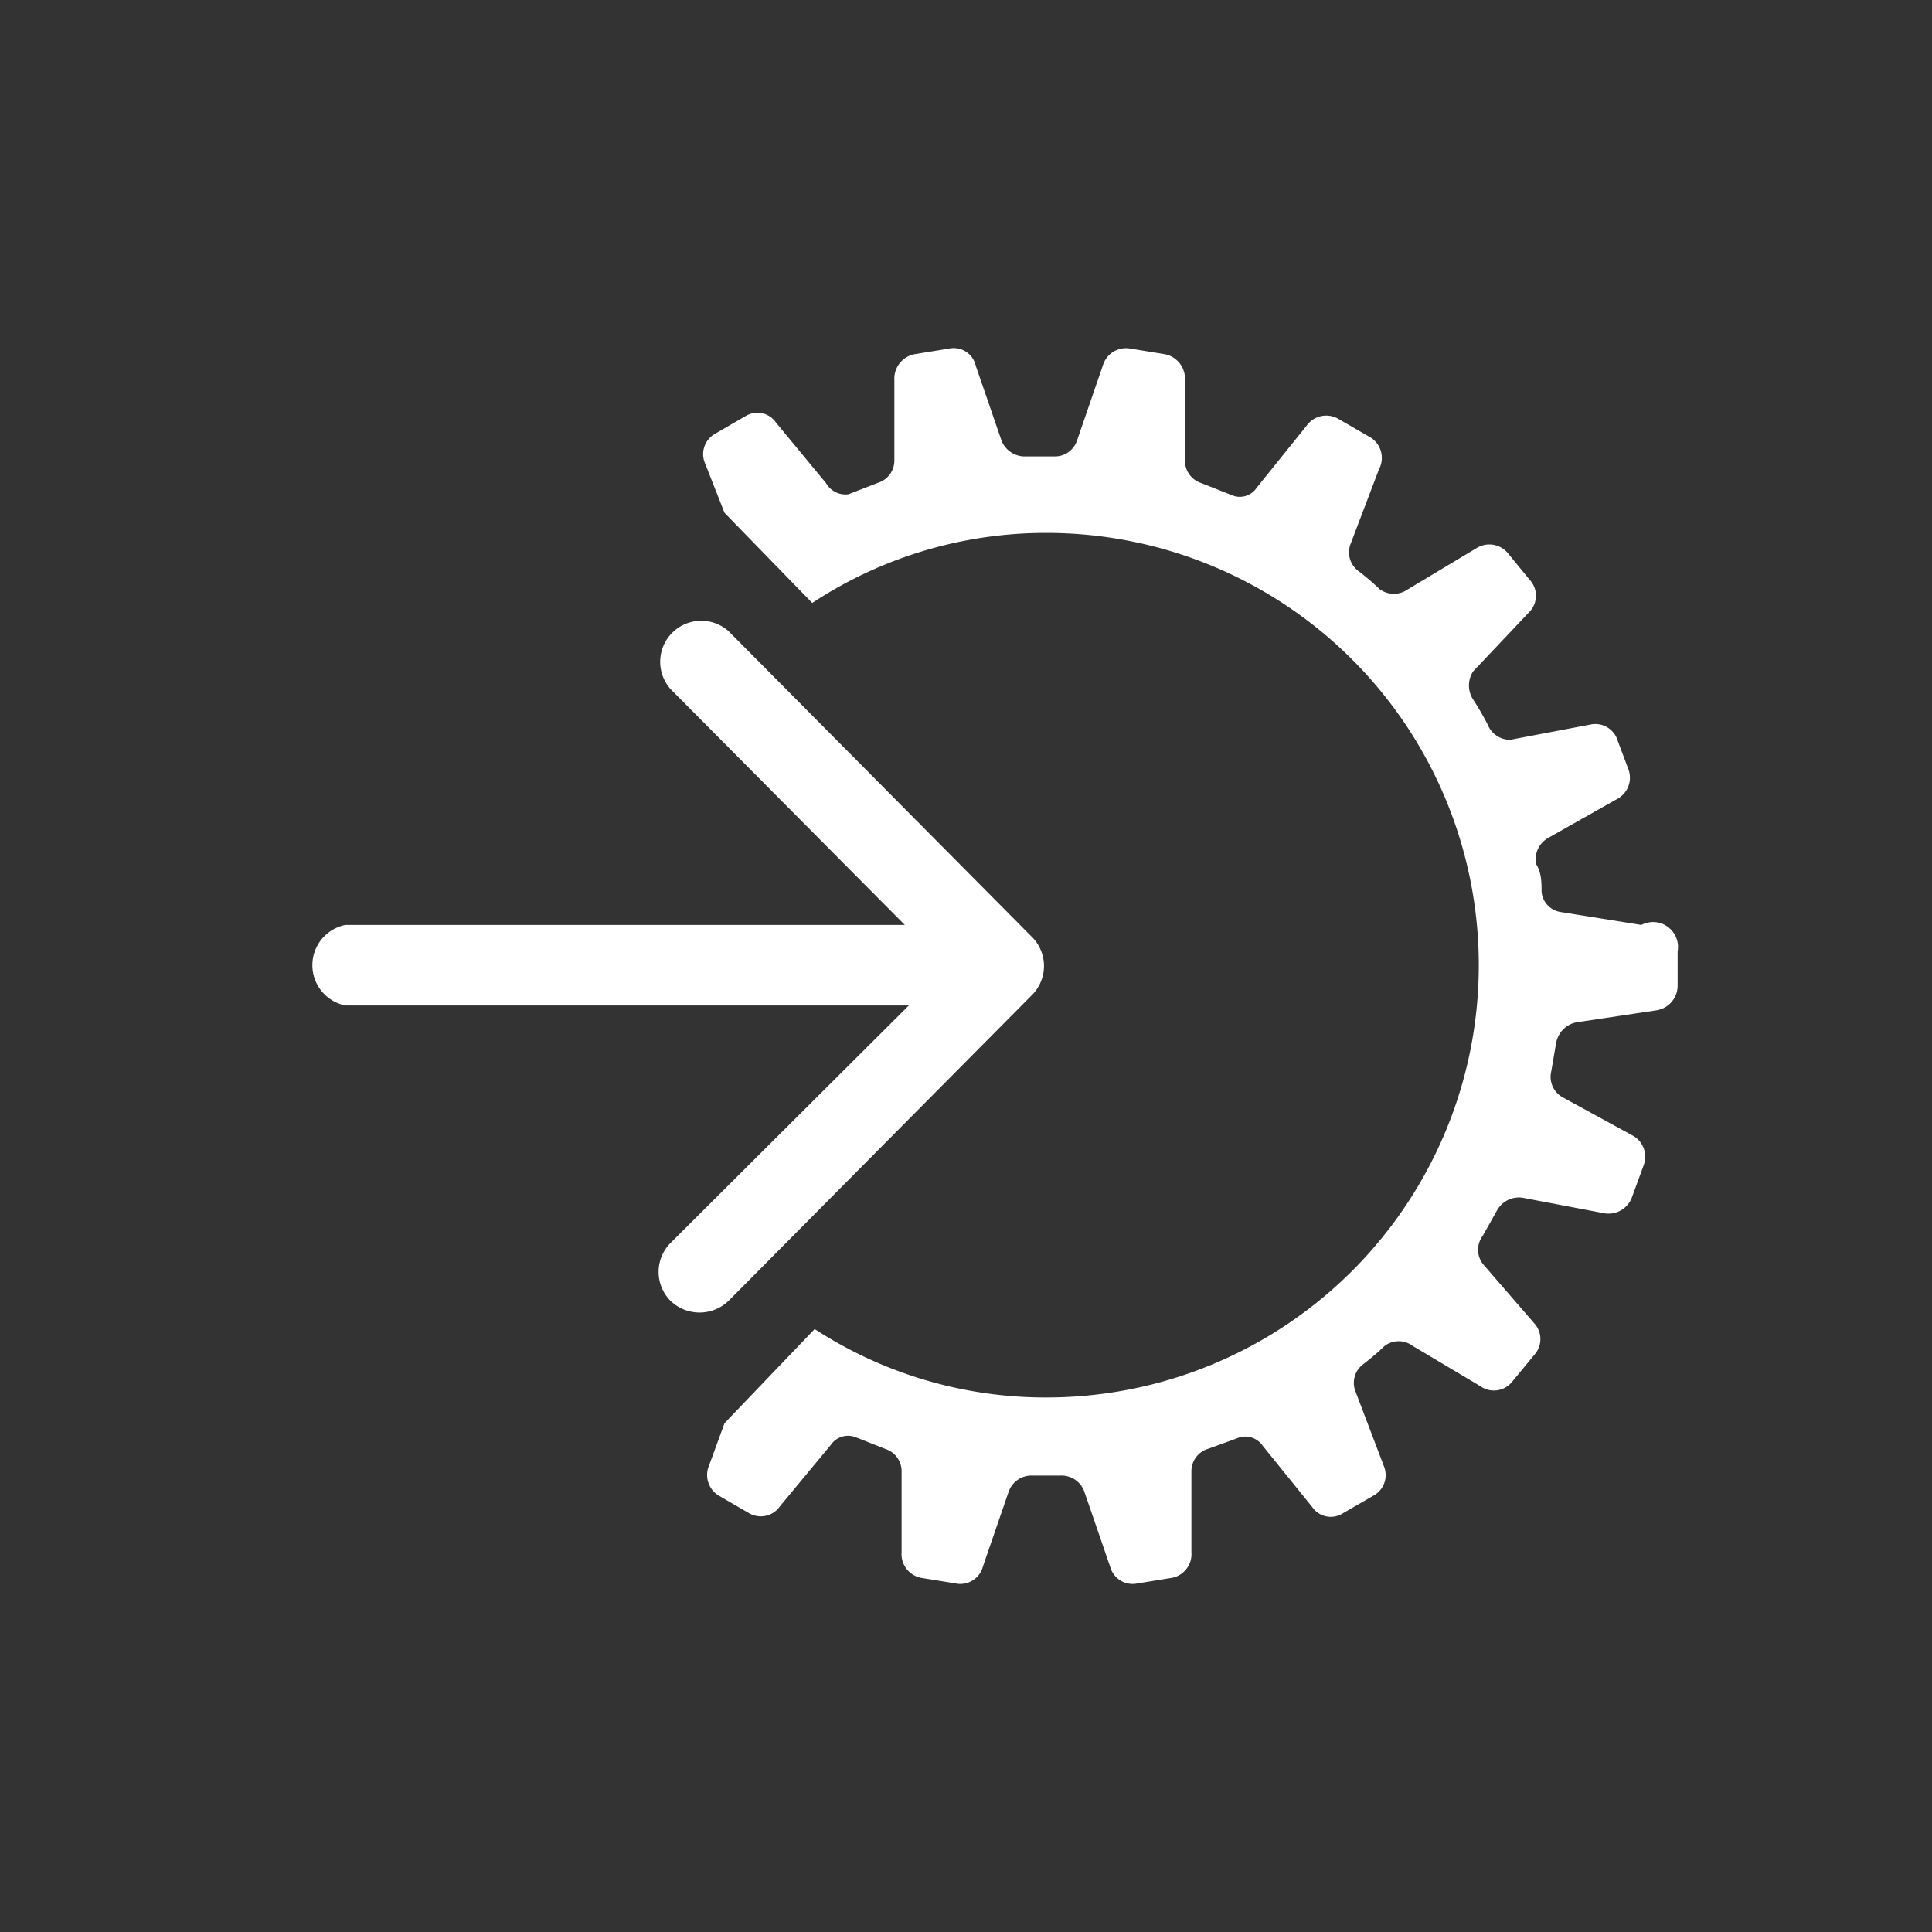 <svg id="Layer_1" data-name="Layer 1" xmlns="http://www.w3.org/2000/svg" viewBox="0 0 24 24"><rect x="0" y="0" width="24" height="24" fill="#333333" stroke="none"/><defs><style>.cls-1{fill:#fff;}</style></defs><title>Integrable</title><path class="cls-1" d="M20.39,11.49l-1-.16a.28.28,0,0,1-.24-.25c0-.12,0-.24-.07-.35a.31.31,0,0,1,.15-.32l.85-.48a.3.3,0,0,0,.15-.37l-.15-.4A.29.29,0,0,0,19.76,9l-1,.19A.3.3,0,0,1,18.48,9a3.49,3.49,0,0,0-.18-.31.32.32,0,0,1,0-.35L19,7.6a.29.29,0,0,0,0-.4l-.27-.33a.3.3,0,0,0-.39-.06l-.85.51a.3.3,0,0,1-.35,0,3,3,0,0,0-.27-.23.29.29,0,0,1-.09-.34l.35-.92A.3.3,0,0,0,17,5.42l-.38-.22a.3.3,0,0,0-.39.09l-.62.77a.25.25,0,0,1-.31.09L14.92,6a.29.29,0,0,1-.2-.28l0-1a.31.31,0,0,0-.25-.32l-.43-.07a.3.3,0,0,0-.34.21l-.32.93a.29.29,0,0,1-.28.2h-.37a.31.31,0,0,1-.29-.2l-.32-.93a.28.28,0,0,0-.33-.21l-.43.07a.31.31,0,0,0-.25.32l0,1a.29.29,0,0,1-.21.28l-.36.14A.28.28,0,0,1,10.26,6l-.62-.75a.28.28,0,0,0-.38-.08l-.38.22a.29.29,0,0,0-.12.37L9,6.37l1.09,1.12A5.27,5.27,0,0,1,13,6.62a5.37,5.37,0,0,1,0,10.74,5.26,5.26,0,0,1-2.88-.85L9,17.68l-.19.52a.3.3,0,0,0,.12.38l.38.22a.29.29,0,0,0,.38-.09l.63-.76a.26.26,0,0,1,.3-.1L11,18a.29.29,0,0,1,.2.28v1a.3.3,0,0,0,.24.32l.43.07a.29.29,0,0,0,.34-.21l.32-.93a.3.3,0,0,1,.29-.2h.36a.3.3,0,0,1,.29.2l.32.93a.29.29,0,0,0,.34.21l.43-.07a.3.3,0,0,0,.24-.32v-1a.29.29,0,0,1,.2-.28l.36-.13a.26.26,0,0,1,.31.07l.63.78a.28.28,0,0,0,.38.08l.38-.22a.29.29,0,0,0,.13-.37l-.35-.92a.29.29,0,0,1,.09-.34,3,3,0,0,0,.27-.23.29.29,0,0,1,.35,0l.84.5a.29.29,0,0,0,.39-.05l.28-.34a.29.29,0,0,0,0-.39l-.64-.74a.29.29,0,0,1,0-.35l.18-.32a.31.31,0,0,1,.32-.15l1,.19a.31.31,0,0,0,.35-.19l.15-.41a.3.3,0,0,0-.15-.37l-.86-.47a.29.29,0,0,1-.14-.32l.06-.35a.32.32,0,0,1,.25-.26l1-.15a.31.31,0,0,0,.26-.3v-.43A.31.31,0,0,0,20.39,11.49Z"/><path class="cls-1" d="M12.82,11.64,9.05,7.84a.51.51,0,0,0-.72.72l2.91,2.93H4.29a.51.51,0,0,0,0,1h7L8.33,15.44a.51.51,0,0,0,0,.72.52.52,0,0,0,.72,0l3.77-3.8A.51.51,0,0,0,12.82,11.64Z"/></svg>